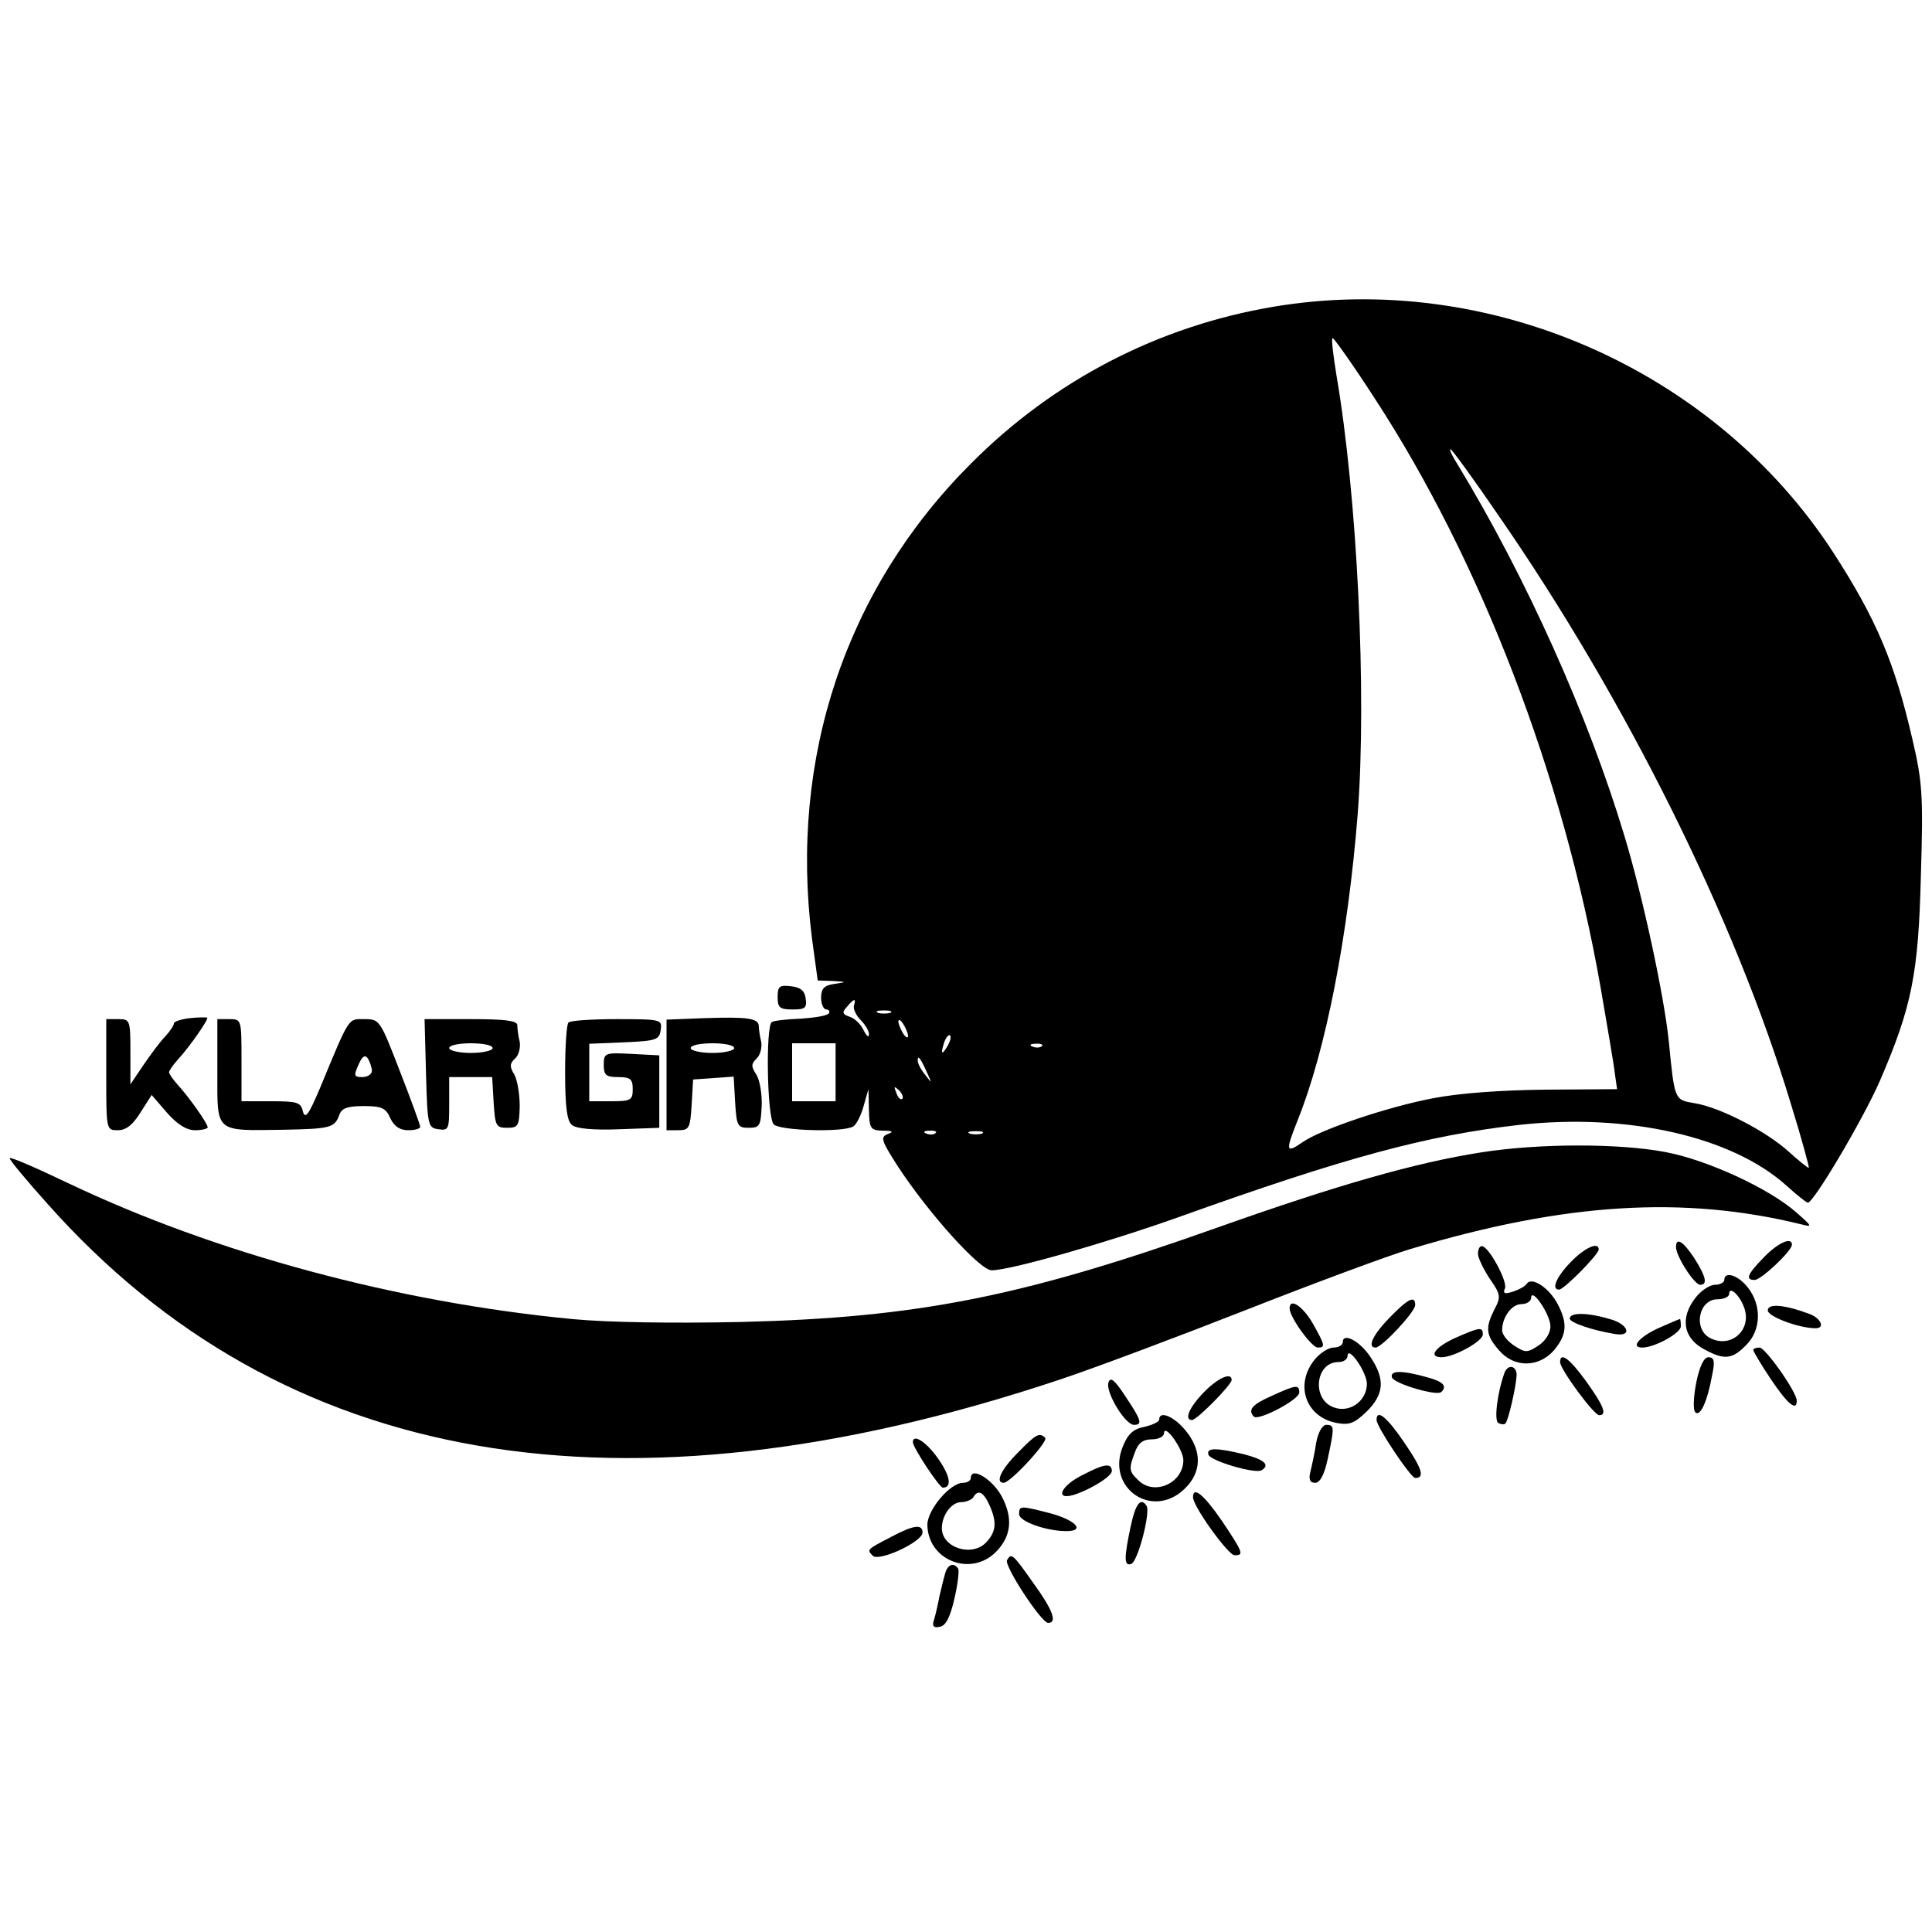 <?xml version="1.0" standalone="no"?>
<!DOCTYPE svg PUBLIC "-//W3C//DTD SVG 20010904//EN"
 "http://www.w3.org/TR/2001/REC-SVG-20010904/DTD/svg10.dtd">
<svg version="1.0" xmlns="http://www.w3.org/2000/svg"
 width="400pt" height="400pt" viewBox="0 0 400 400"
 preserveAspectRatio="xMidYMid meet">
<g transform="translate(0,400) scale(0.1,-0.1)"
fill="#000000" stroke="none">
<path d="M2637 3365 c-238 -40 -455 -152 -627 -325 -259 -259 -376 -609 -329
-982 l12 -88 31 -1 c30 -2 30 -2 4 -6 -22 -3 -28 -10 -28 -29 0 -13 5 -24 11
-24 5 0 8 -4 5 -8 -3 -5 -29 -9 -57 -11 -29 -1 -56 -4 -61 -7 -13 -8 -10 -198
4 -212 13 -13 145 -17 165 -4 6 4 16 23 21 42 l10 35 1 -42 c1 -40 3 -43 29
-44 20 0 23 -2 10 -7 -16 -6 -13 -14 21 -67 65 -99 170 -215 194 -215 39 0
238 57 387 110 346 124 513 169 705 191 225 25 441 -24 554 -126 21 -19 41
-35 44 -35 12 0 114 172 149 252 66 153 80 221 85 426 5 165 3 193 -17 279
-37 161 -75 251 -165 390 -246 378 -712 583 -1158 508z m208 -188 c221 -338
392 -783 469 -1222 13 -77 27 -156 29 -175 l5 -35 -147 -1 c-92 -1 -179 -7
-235 -18 -94 -18 -230 -64 -268 -90 -36 -25 -37 -20 -12 43 59 146 105 383
125 636 19 250 -1 657 -44 908 -7 43 -11 77 -8 77 3 0 42 -55 86 -123z m258
-245 c263 -380 489 -834 605 -1218 22 -71 38 -130 37 -132 -1 -1 -20 14 -41
33 -47 43 -144 93 -196 101 -41 7 -41 5 -53 129 -10 95 -54 300 -92 425 -75
249 -204 536 -345 768 -11 17 -18 32 -15 32 3 0 48 -62 100 -138z m-1335
-1014 c-2 -6 4 -20 14 -30 10 -10 18 -24 17 -30 0 -7 -5 -3 -11 9 -6 13 -19
25 -29 28 -15 5 -16 9 -6 20 15 18 20 19 15 3z m75 -15 c-7 -2 -19 -2 -25 0
-7 3 -2 5 12 5 14 0 19 -2 13 -5z m37 -48 c0 -5 -5 -3 -10 5 -5 8 -10 20 -10
25 0 6 5 3 10 -5 5 -8 10 -19 10 -25z m81 -22 c-12 -20 -14 -14 -5 12 4 9 9
14 11 11 3 -2 0 -13 -6 -23z m-231 -53 l0 -60 -45 0 -45 0 0 60 0 60 45 0 45
0 0 -60z m427 54 c-3 -3 -12 -4 -19 -1 -8 3 -5 6 6 6 11 1 17 -2 13 -5z m-238
-54 c11 -24 11 -24 -3 -6 -9 11 -16 24 -16 30 0 12 5 7 19 -24z m-51 -55 c-3
-3 -9 2 -12 12 -6 14 -5 15 5 6 7 -7 10 -15 7 -18z m69 -71 c-3 -3 -12 -4 -19
-1 -8 3 -5 6 6 6 11 1 17 -2 13 -5z m96 -1 c-7 -2 -19 -2 -25 0 -7 3 -2 5 12
5 14 0 19 -2 13 -5z"/>
<path d="M1610 1936 c0 -22 4 -26 31 -26 26 0 30 3 27 23 -2 16 -11 23 -30 25
-24 3 -28 0 -28 -22z"/>
<path d="M393 1892 c-18 -2 -33 -7 -33 -11 0 -4 -8 -16 -18 -27 -10 -10 -30
-37 -45 -59 l-27 -40 0 68 c0 65 -1 67 -25 67 l-25 0 0 -115 c0 -115 0 -115
24 -115 17 0 31 11 47 37 l23 36 31 -36 c22 -25 41 -37 59 -37 14 0 26 3 26 6
0 8 -39 63 -62 88 -10 11 -18 23 -18 26 0 3 8 15 18 26 25 27 65 85 61 87 -2
1 -19 1 -36 -1z"/>
<path d="M1458 1892 l-78 -3 0 -114 0 -115 24 0 c23 0 25 4 28 53 l3 52 42 3
42 3 3 -53 c3 -49 5 -53 28 -53 23 0 25 4 27 45 1 25 -4 54 -11 65 -11 17 -11
22 0 33 8 7 12 23 10 35 -3 12 -5 27 -5 33 -1 16 -24 19 -113 16z m62 -62 c0
-5 -20 -10 -45 -10 -25 0 -45 5 -45 10 0 6 20 10 45 10 25 0 45 -4 45 -10z"/>
<path d="M450 1781 c0 -128 -7 -122 139 -120 96 2 104 4 114 32 5 13 18 17 50
17 37 0 46 -4 55 -25 8 -17 20 -25 37 -25 14 0 25 3 25 7 0 4 -19 56 -42 115
-41 106 -42 108 -73 108 -35 0 -30 8 -93 -144 -23 -54 -30 -64 -35 -47 -4 19
-12 21 -66 21 l-61 0 0 85 c0 84 0 85 -25 85 l-25 0 0 -109z m320 2 c0 -7 -9
-13 -20 -13 -17 0 -18 3 -8 25 8 19 14 22 20 13 4 -7 8 -19 8 -25z"/>
<path d="M882 1778 c3 -109 4 -113 26 -116 21 -3 22 0 22 52 l0 56 44 0 45 0
3 -52 c3 -49 5 -53 28 -53 23 0 25 4 26 45 0 25 -5 54 -11 65 -10 16 -10 23 1
33 8 7 12 23 10 35 -3 12 -5 28 -5 35 -1 9 -27 12 -96 12 l-96 0 3 -112z m138
52 c0 -5 -20 -10 -45 -10 -25 0 -45 5 -45 10 0 6 20 10 45 10 25 0 45 -4 45
-10z"/>
<path d="M1177 1883 c-4 -3 -7 -50 -7 -103 0 -72 4 -101 14 -109 9 -8 45 -11
98 -9 l83 3 0 75 0 75 -57 3 c-56 3 -58 2 -58 -23 0 -21 5 -25 30 -25 25 0 30
-4 30 -25 0 -23 -4 -25 -45 -25 l-45 0 0 60 0 59 73 3 c66 3 72 5 75 26 3 21
1 22 -91 22 -51 0 -97 -3 -100 -7z"/>
<path d="M3066 1614 c-134 -21 -293 -66 -544 -155 -405 -144 -623 -187 -987
-196 -143 -3 -276 -1 -350 6 -364 35 -738 136 -1043 281 -67 32 -122 56 -122
52 0 -4 35 -46 78 -94 485 -546 1187 -668 2097 -364 72 24 245 89 385 144 140
55 293 112 340 126 319 96 566 111 810 51 23 -6 22 -4 -10 24 -56 50 -186 110
-273 126 -96 18 -261 18 -381 -1z"/>
<path d="M3470 1418 c0 -19 38 -78 50 -78 16 0 12 17 -12 55 -24 36 -38 44
-38 23z"/>
<path d="M3652 1397 c-35 -36 -39 -47 -19 -47 13 0 77 60 77 73 0 17 -29 4
-58 -26z"/>
<path d="M3060 1404 c0 -8 11 -31 24 -51 23 -33 24 -38 10 -64 -19 -38 -18
-53 9 -84 31 -37 82 -37 114 -1 27 32 29 56 8 96 -17 33 -54 58 -64 42 -3 -5
-16 -12 -28 -16 -18 -6 -22 -4 -17 7 5 15 -34 87 -48 87 -5 0 -8 -7 -8 -16z
m150 -150 c0 -14 -10 -30 -25 -40 -23 -15 -27 -15 -50 0 -14 9 -25 23 -25 32
0 27 20 54 40 54 11 0 20 6 20 13 1 23 40 -35 40 -59z"/>
<path d="M3252 1387 c-30 -31 -41 -57 -24 -57 10 0 82 73 82 83 0 17 -29 4
-58 -26z"/>
<path d="M3570 1350 c0 -5 -9 -10 -19 -10 -11 0 -29 -12 -40 -26 -34 -43 -26
-86 20 -109 39 -21 56 -19 84 10 31 30 33 82 4 119 -20 26 -49 35 -49 16z m41
-57 c17 -46 -27 -86 -71 -63 -35 19 -23 80 16 80 13 0 24 5 24 11 0 17 21 -1
31 -28z"/>
<path d="M2877 1272 c-35 -36 -47 -62 -29 -62 13 0 82 74 82 88 0 21 -15 13
-53 -26z"/>
<path d="M2670 1291 c0 -18 45 -80 58 -81 17 0 15 5 -10 50 -21 36 -48 54 -48
31z"/>
<path d="M3660 1287 c0 -13 65 -37 99 -37 20 0 11 20 -11 29 -53 20 -88 23
-88 8z"/>
<path d="M3250 1270 c0 -8 45 -24 94 -32 37 -6 27 21 -11 31 -47 14 -83 14
-83 1z"/>
<path d="M3433 1250 c-39 -18 -58 -40 -33 -40 26 0 80 30 80 44 0 9 -1 16 -2
15 -2 0 -22 -9 -45 -19z"/>
<path d="M3013 1230 c-42 -19 -57 -40 -28 -40 25 0 85 33 85 47 0 16 -5 16
-57 -7z"/>
<path d="M2780 1221 c0 -6 -9 -11 -19 -11 -11 0 -29 -12 -40 -26 -41 -52 -17
-118 46 -130 27 -5 37 -1 63 24 36 36 38 67 7 113 -22 33 -57 51 -57 30z m50
-86 c0 -35 -35 -61 -68 -49 -47 16 -39 94 9 94 11 0 19 6 19 13 1 22 40 -34
40 -58z"/>
<path d="M3630 1205 c0 -3 16 -30 36 -60 35 -52 54 -68 54 -45 0 18 -65 110
-77 110 -7 0 -13 -2 -13 -5z"/>
<path d="M3230 1180 c0 -15 70 -110 81 -110 17 0 9 20 -27 70 -34 47 -54 62
-54 40z"/>
<path d="M3512 1138 c-6 -31 -7 -57 -2 -62 10 -10 25 22 35 78 6 28 4 36 -8
36 -9 0 -18 -18 -25 -52z"/>
<path d="M3115 1158 c-15 -41 -22 -99 -13 -104 5 -3 12 -4 15 -1 6 7 22 76 23
100 0 20 -18 23 -25 5z"/>
<path d="M2882 1148 c5 -13 93 -39 102 -30 13 12 4 22 -31 31 -50 14 -76 14
-71 -1z"/>
<path d="M2295 1138 c-7 -19 34 -88 53 -88 18 0 15 10 -18 59 -22 34 -31 41
-35 29z"/>
<path d="M2492 1117 c-30 -31 -41 -57 -24 -57 10 0 82 73 82 83 0 17 -29 4
-58 -26z"/>
<path d="M2633 1110 c-41 -18 -50 -29 -37 -43 10 -9 94 35 94 50 0 17 -7 16
-57 -7z"/>
<path d="M2400 1061 c0 -5 -14 -11 -30 -15 -23 -4 -35 -15 -45 -40 -36 -86 60
-153 127 -89 37 35 37 80 2 122 -24 29 -54 41 -54 22z m50 -84 c0 -48 -61 -75
-94 -41 -19 18 -19 24 -6 58 7 19 17 26 35 26 14 0 25 6 25 13 1 21 40 -34 40
-56z"/>
<path d="M2850 1060 c0 -14 71 -120 80 -120 20 0 15 18 -21 71 -37 55 -59 73
-59 49z"/>
<path d="M2725 1013 c-3 -21 -9 -48 -12 -60 -4 -16 -1 -23 10 -23 10 0 19 17
26 50 14 65 14 70 -3 70 -8 0 -17 -15 -21 -37z"/>
<path d="M2107 992 c-35 -35 -47 -62 -29 -62 14 0 93 86 86 93 -12 12 -19 8
-57 -31z"/>
<path d="M1890 1014 c0 -11 55 -94 62 -94 19 0 16 23 -9 59 -24 35 -53 54 -53
35z"/>
<path d="M2502 988 c5 -13 97 -40 110 -32 18 11 6 22 -36 33 -58 14 -79 14
-74 -1z"/>
<path d="M2243 947 c-46 -22 -61 -54 -20 -42 35 11 80 39 79 50 -1 16 -15 15
-59 -8z"/>
<path d="M2010 940 c0 -5 -7 -10 -16 -10 -27 0 -74 -56 -74 -87 1 -74 91 -109
143 -55 31 32 34 69 12 112 -19 37 -65 65 -65 40z m38 -55 c16 -35 15 -55 -5
-77 -29 -33 -93 -13 -93 28 0 27 20 54 40 54 10 0 22 5 25 10 10 17 21 11 33
-15z"/>
<path d="M2470 900 c0 -19 73 -120 86 -120 20 0 18 5 -26 71 -38 55 -60 73
-60 49z"/>
<path d="M2341 840 c-14 -66 -14 -83 1 -78 14 5 40 106 32 120 -12 19 -23 5
-33 -42z"/>
<path d="M2110 865 c0 -15 56 -35 98 -35 40 0 19 23 -34 37 -62 16 -64 16 -64
-2z"/>
<path d="M1845 818 c-50 -26 -51 -26 -38 -39 13 -13 103 29 103 48 0 18 -18
16 -65 -9z"/>
<path d="M2085 770 c-7 -11 71 -130 85 -130 20 0 9 28 -31 83 -43 61 -45 62
-54 47z"/>
<path d="M1957 743 c-3 -10 -8 -31 -12 -48 -3 -16 -8 -38 -11 -48 -5 -14 -1
-18 12 -15 12 2 21 19 30 58 7 30 10 58 8 62 -9 14 -22 9 -27 -9z"/>
</g>
</svg>
